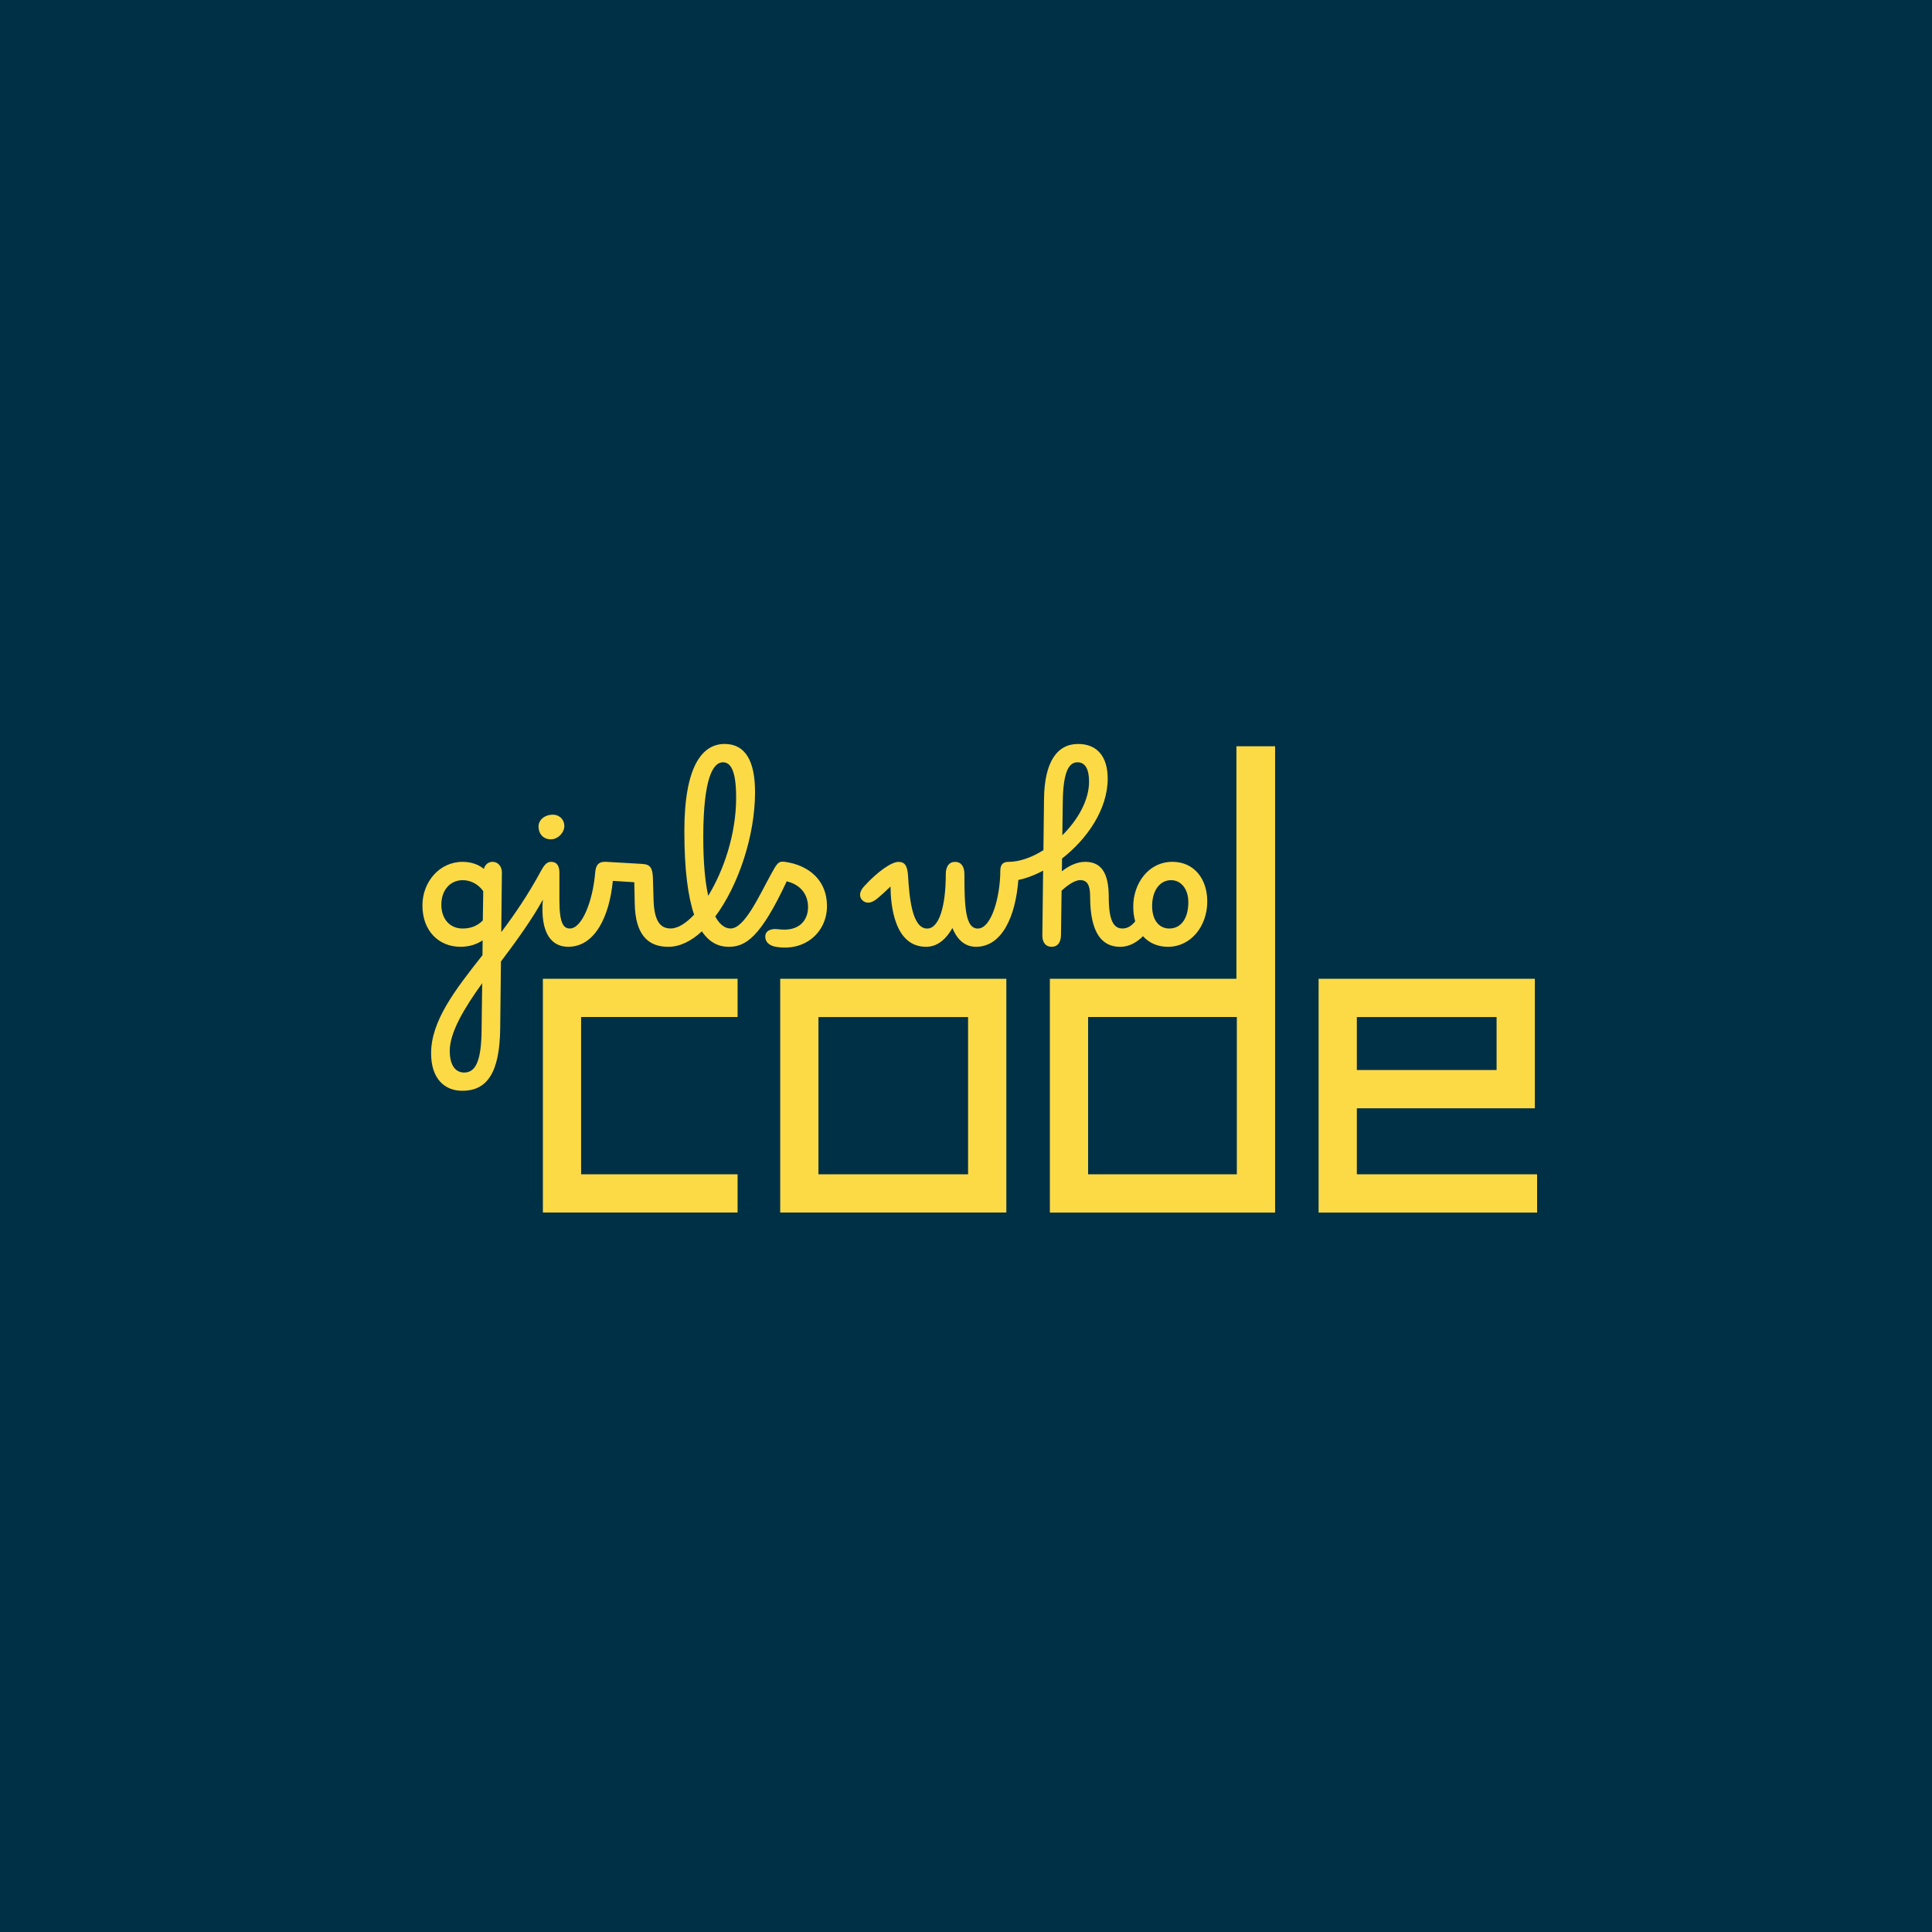 <?xml version="1.0" encoding="UTF-8"?>
<!-- Generator: Adobe Illustrator 25.0.0, SVG Export Plug-In . SVG Version: 6.00 Build 0)  -->
<svg xmlns="http://www.w3.org/2000/svg" xmlns:xlink="http://www.w3.org/1999/xlink" version="1.1" id="Layer_1" x="0px" y="0px" viewBox="0 0 1200 1200" xml:space="preserve">
<rect fill="#003046" width="1200" height="1200"></rect>
<g>
	<path fill="#FCDA46" d="M675.844,631.695h92.376v97.665h-92.376V631.695z M767.948,607.944H652.093v145.2h139.895v-289.63h-24.024   v144.43H767.948z M337.19,753.128h120.936v-23.767h-97.184v-97.665h97.184v-23.751H337.19V753.128z M601.289,729.377h-92.937   v-97.665h92.937V729.377z M484.601,753.128h140.456V607.944H484.601V753.128z M929.559,664.614H842.76v-32.918h86.799V664.614z    M842.76,729.377v-40.996h110.566v-80.437H819.009v145.2h135.712v-23.767H842.76z"></path>
	<path fill="#FCDA46" d="M715.606,562.734c0,9.327,4.76,13.991,10.642,13.991c7.18,0,11.844-6.058,11.844-16.411   c0-7.741-4.199-13.703-10.914-13.622C720.542,546.787,715.606,552.942,715.606,562.734 M659.834,518.789   c9.616-9.504,16.603-21.732,16.603-33.287c0-7.645-2.324-12.036-7.18-12.036c-5.128,0-8.863,5.321-9.135,24.152L659.834,518.789z    M553.114,550.618c-2.516,2.516-5.689,5.401-8.67,7.837c-3.542,2.805-6.715,2.805-8.863,0.657   c-2.148-2.148-1.779-5.417,1.026-8.478c8.478-9.327,17.164-15.305,21.443-15.305c3.83,0,5.593,2.244,5.978,8.863   c0.753,12.501,2.324,32.55,11.844,32.55c7.372,0,11.571-13.622,11.571-33.768c0-4.856,2.051-7.645,5.786-7.645   c3.734,0,5.786,2.805,5.786,7.645c0,20.049,0.561,33.768,8.302,33.768c8.67,0,13.991-20.241,13.991-35.995   c0-3.734,1.779-5.417,4.856-5.417c6.988,0,14.648-2.708,21.924-7.276l0.369-31.893c0.272-23.062,8.206-34.072,21.171-34.072   c11.667,0,18.382,7.645,18.382,21.54c0,19.023-12.773,37.502-28.351,49.618l-0.096,7.933c3.446-2.789,8.766-5.882,14.456-5.882   c9.6,0,14.648,6.346,14.648,21.828c0,14.728,3.077,19.584,8.494,19.584c3.366,0,5.882-1.859,7.933-4.471   c-0.833-2.805-1.218-5.882-1.218-9.231c0-14.087,9.327-27.71,24.344-27.71c13.334,0,21.636,10.449,21.636,24.617   c0,15.674-10.449,28.174-24.344,28.174c-6.523,0-11.844-2.436-15.578-6.619c-3.446,3.446-8.109,6.619-14.183,6.619   c-11.09,0-18.655-8.206-18.655-31.348c0-7.276-1.955-10.081-6.154-10.081c-3.638,0-8.398,3.638-11.571,6.523l-0.369,27.614   c-0.096,4.84-2.244,7.276-5.786,7.276c-3.542,0-5.882-2.436-5.786-7.276l0.465-40.018c-5.225,2.805-10.449,4.76-15.385,5.786   c-1.763,22.95-10.257,41.508-26.299,41.508c-7.933,0-12.308-5.882-14.648-11.667c-3.269,5.786-8.494,11.667-16.331,11.667   C555.262,588.104,553.21,561.612,553.114,550.618 M439.887,556.387c9.6-15.674,17.341-38.239,17.341-60.9   c0-17.068-3.446-22.02-8.206-22.02c-5.882,0-12.132,9.055-12.212,46.076C436.81,535.681,437.916,547.621,439.887,556.387    M350.524,513.02c0,4.007-3.83,8.302-8.398,8.302c-4.76,0-7.645-3.542-7.645-7.933c0-4.199,3.91-7.372,8.863-7.372   C347.639,506.016,350.524,509.189,350.524,513.02 M288.309,666.168c6.811,0,10.626-6.523,10.818-26.203l0.369-29.28   c-11.283,15.674-20.145,30.594-20.145,41.973C279.35,661.969,283.084,666.168,288.309,666.168 M287.38,576.725   c4.936,0,9.135-1.587,12.501-5.032l0.272-18.19c-3.446-4.856-8.494-6.811-12.693-6.811c-8.013,0-13.334,6.346-13.334,15.209   C274.126,570.843,279.446,576.725,287.38,576.725 M300.521,539.688c0.737-2.612,2.708-4.391,5.417-4.391   c3.446,0,5.786,2.885,5.786,6.619l-0.369,37.021c8.302-10.914,16.796-23.591,23.607-36.092c2.612-4.856,4.199-7.548,7.276-7.548   c3.83,0,5.225,2.708,5.225,6.811v17.164c0,14.36,2.612,17.437,6.523,17.437c7.372,0,14.183-16.603,15.674-34.601   c0.369-5.032,2.324-7.084,6.891-6.811l22.389,1.298c5.225,0.289,6.443,2.805,6.619,9.327l0.369,12.773   c0.369,13.991,4.568,17.998,10.642,17.998c4.375,0,9.52-3.173,14.552-8.574c-3.814-11.186-6.058-27.886-6.058-51.765   c-0.016-40.932,11.363-54.266,24.985-54.266c13.062,0,18.927,10.818,18.927,29.937c0,26.956-10.257,57.823-24.713,77.231   c2.901,5.321,6.25,7.452,9.52,7.452c8.766,0,17.902-20.706,24.905-33.303c3.83-6.907,4.568-8.67,8.766-8.109   c14.921,2.051,26.203,11.475,26.203,27.421c0,16.123-13.43,28.447-31.716,25.37c-4.375-0.753-6.619-3.173-6.619-6.346   c0-3.446,3.173-5.225,8.109-4.568c13.526,1.763,18.462-6.154,18.462-13.719c0-8.302-5.032-14.087-13.254-16.042   c-16.411,35.162-25.642,40.675-36.092,40.675c-6.25,0-11.94-2.708-16.603-9.616c-6.523,6.058-13.622,9.616-20.898,9.616   c-12.597,0-20.418-7.565-20.802-26.78l-0.272-13.334l-13.334-0.849c-2.148,22.293-11.186,40.948-27.71,40.948   c-9.984,0-17.533-7.837-15.754-29.296c-6.346,11.747-16.507,25.835-26.027,38.431l-0.465,41.412   c-0.272,28.447-8.67,38.896-23.511,38.896c-11.01,0-19.408-7.452-19.408-23.318c0-19.953,14.648-39.072,31.909-60.9l0.096-9.231   c-3.446,2.324-8.029,4.007-13.719,4.007c-13.222,0.032-23.671-9.568-23.671-25.706c0-14.552,10.545-27.053,24.905-27.053   C292.877,535.312,297.348,537.075,300.521,539.688"></path>
</g>
</svg>
